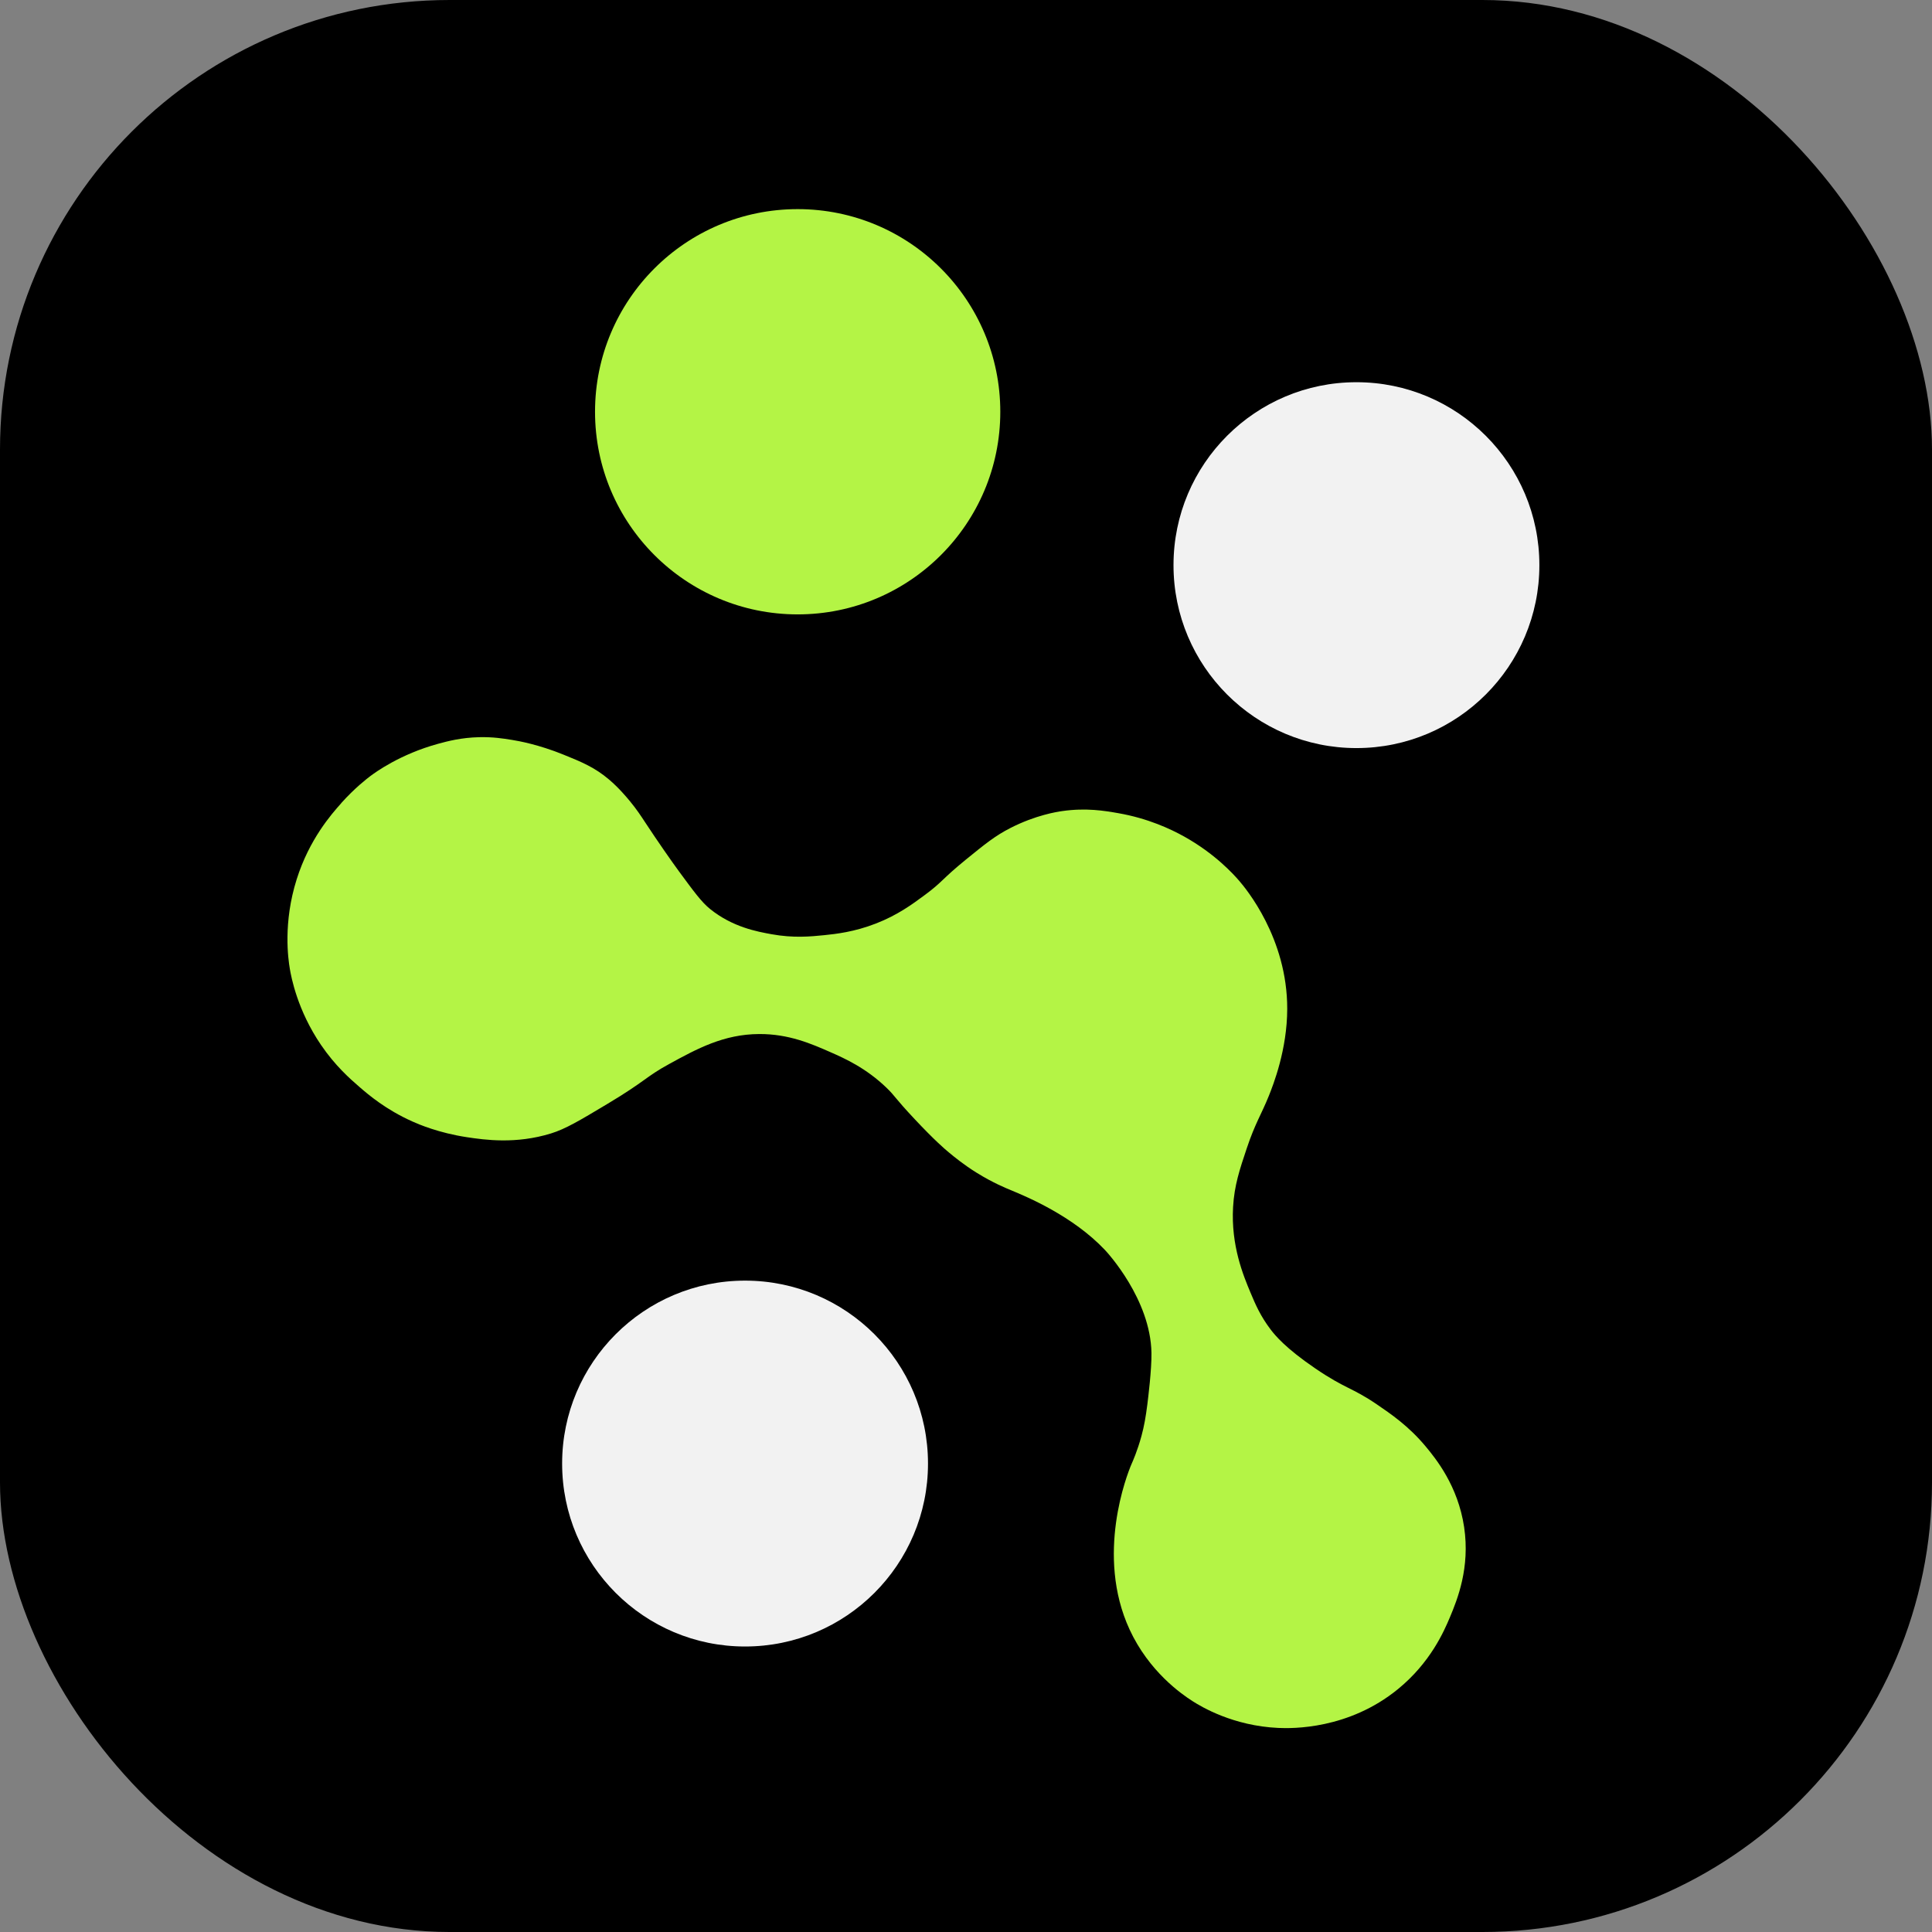 <?xml version="1.0" encoding="UTF-8"?>
<svg id="Laag_2" data-name="Laag 2" xmlns="http://www.w3.org/2000/svg" viewBox="0 0 512 512">
  <rect x="0" y="0" width="512" height="512" fill="#808080" stroke="none"/>
  <defs>
    <style>
      .cls-1 {
        fill: #b4f445;
      }

      .cls-2 {
        fill: #f2f2f2;
      }
    </style>
  </defs>
  <g id="Laag_1-2" data-name="Laag 1">
    <rect width="512" height="512" rx="119.15" ry="119.15"/>
    <circle class="cls-1" cx="211.39" cy="109.12" r="53.7"/>
    <circle class="cls-2" cx="359.47" cy="149.77" r="48.48"/>
    <circle class="cls-2" cx="197.45" cy="387.86" r="48.48"/>
    <path class="cls-1" d="M90.43,212.83c3.64-4.06,6.91-6.55,7.66-7.12,1.31-.99,7.92-5.84,18.02-8.6,2.53-.69,6.1-1.64,10.91-1.75,3.6-.08,6.3.34,8.64.72,1.87.3,7.08,1.24,13.6,3.88,4.75,1.92,8.32,3.37,12.16,6.64,2.58,2.19,4.64,4.67,5.48,5.68,1.86,2.25,2.98,3.99,4.08,5.66,3.36,5.1,6.84,10.1,8.97,13,3.98,5.41,5.97,8.12,8.19,9.92,6.02,4.88,12.61,6.04,16.34,6.72,5.78,1.05,10.31.62,13.95.25,3.1-.32,7.93-.84,13.73-3.1,5.66-2.21,9.48-4.99,12.97-7.58,4.68-3.46,4.48-4.17,10.77-9.29,5.21-4.24,7.82-6.36,11.87-8.43,6.66-3.41,12.38-4.3,13.76-4.49,6.32-.9,11.19-.08,14.78.55,7.95,1.38,13.96,4.23,17.47,6.18,8.2,4.56,13.13,10.03,14.58,11.71,1.73,2,12.81,15.19,12.77,34-.02,10.76-3.67,20.04-4.89,23.07-1.98,4.92-3.61,7.21-5.83,13.85-1.89,5.63-3.3,9.85-3.63,15.56-.59,10.26,2.73,18.19,4.61,22.69,1.3,3.1,2.65,6.26,5.4,9.86,1.11,1.45,3.9,4.88,11.81,10.26,8.02,5.46,9.59,4.95,16.29,9.51,3.65,2.49,8.41,5.72,12.91,11.12,2.74,3.29,8.58,10.48,10.21,21.39,1.61,10.79-1.79,19.19-3.78,23.93-1.56,3.71-5.15,11.98-13.74,19-13.12,10.72-28.03,10.47-31.72,10.3-12-.55-20.36-5.59-22.75-7.11-2.93-1.87-11.54-7.86-16.68-19-9.07-19.68-.66-41.08.52-43.8.31-.71,1.57-3.5,2.65-7.49.72-2.66,1.13-5.05,1.55-8.34.2-1.63,1.16-9.23,1.09-13.65-.25-14.23-11.72-26.64-12.34-27.29-8.52-9.01-20.64-14.06-24.83-15.8-1.23-.51-4.79-1.94-9.12-4.63-3.49-2.17-5.97-4.22-7.44-5.44-1.09-.91-3.74-3.16-9.05-8.82-5.44-5.8-5.01-5.93-7.38-8.23-5.45-5.27-11.07-7.8-14.9-9.48-5.02-2.21-11.03-4.85-18.89-4.81-9.41.04-16.48,3.9-23.86,7.94-6.31,3.45-6.13,4.45-16.38,10.58-7.39,4.43-11.09,6.63-14.93,7.82-9.33,2.88-17.5,1.72-22.34.99-7.44-1.13-12.77-3.42-14.43-4.17-7-3.14-11.53-6.99-14.06-9.19-2.43-2.1-6.36-5.55-10.12-11.07-6.28-9.21-7.91-18.02-8.28-20.24-.42-2.51-1.83-12.13,1.83-23.69,3.34-10.56,9.15-17.19,11.81-20.15Z"/>
  </g>
</svg>